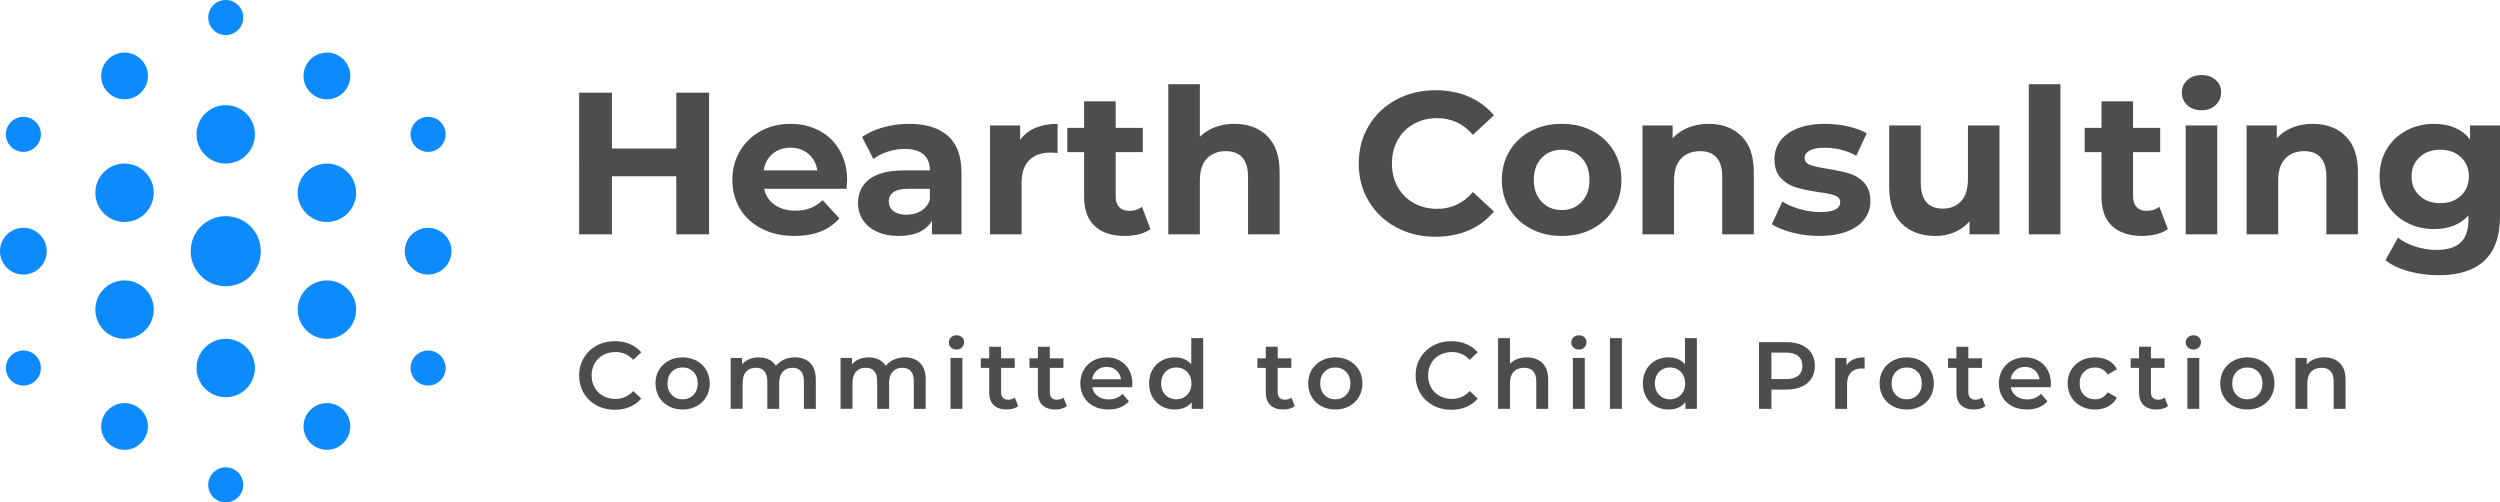 <?xml version="1.0" encoding="UTF-8"?> <svg xmlns="http://www.w3.org/2000/svg" id="Layer_2" data-name="Layer 2" viewBox="0 0 4903.62 985.41"><defs><style> .cls-1 { fill: #4d4d4d; } .cls-1, .cls-2 { stroke-width: 0px; } .cls-2 { fill: #0d8afb; } </style></defs><g id="Layer_1-2" data-name="Layer 1"><g><path class="cls-2" d="M91.67,492.7c0,25.31-20.52,45.83-45.83,45.83S0,518.02,0,492.7s20.52-45.83,45.83-45.83,45.83,20.52,45.83,45.83Z"></path><path class="cls-2" d="M290.13,836.45c0,25.31-20.52,45.83-45.83,45.83s-45.83-20.52-45.83-45.83,20.52-45.83,45.83-45.83,45.83,20.52,45.83,45.83Z"></path><path class="cls-2" d="M687.05,836.45c0,25.31-20.52,45.83-45.83,45.83s-45.83-20.52-45.83-45.83,20.52-45.83,45.83-45.83,45.83,20.52,45.83,45.83Z"></path><path class="cls-2" d="M885.52,492.7c0,25.31-20.52,45.83-45.83,45.83s-45.83-20.52-45.83-45.83,20.52-45.83,45.83-45.83,45.83,20.52,45.83,45.83Z"></path><path class="cls-2" d="M687.05,148.96c0,25.31-20.52,45.83-45.83,45.83s-45.83-20.52-45.83-45.83,20.52-45.83,45.83-45.83,45.83,20.52,45.83,45.83Z"></path><path class="cls-2" d="M290.13,148.96c0,25.31-20.52,45.83-45.83,45.83s-45.83-20.52-45.83-45.83,20.52-45.83,45.83-45.83,45.83,20.52,45.83,45.83Z"></path><path class="cls-2" d="M511.51,492.7c0,37.97-30.78,68.75-68.75,68.75s-68.75-30.78-68.75-68.75,30.78-68.75,68.75-68.75,68.75,30.78,68.75,68.75Z"></path><path class="cls-2" d="M698.51,607.29c0,31.64-25.65,57.29-57.29,57.29s-57.29-25.65-57.29-57.29,25.65-57.29,57.29-57.29,57.29,25.65,57.29,57.29h0Z"></path><path class="cls-2" d="M500.05,721.87c0,31.64-25.65,57.29-57.29,57.29s-57.29-25.65-57.29-57.29,25.65-57.29,57.29-57.29,57.29,25.65,57.29,57.29Z"></path><path class="cls-2" d="M301.59,607.29c0,31.64-25.65,57.29-57.29,57.29s-57.29-25.65-57.29-57.29,25.65-57.29,57.29-57.29,57.29,25.65,57.29,57.29h0Z"></path><path class="cls-2" d="M698.51,378.12c0,31.64-25.65,57.29-57.29,57.29s-57.29-25.65-57.29-57.29,25.65-57.29,57.29-57.29,57.29,25.65,57.29,57.29Z"></path><path class="cls-2" d="M500.05,263.54c0,31.64-25.65,57.29-57.29,57.29s-57.29-25.65-57.29-57.29,25.65-57.29,57.29-57.29,57.29,25.65,57.29,57.29Z"></path><path class="cls-2" d="M301.59,378.12c0,31.64-25.65,57.29-57.29,57.29s-57.29-25.65-57.29-57.29,25.65-57.29,57.29-57.29,57.29,25.65,57.29,57.29Z"></path><path class="cls-2" d="M80.21,263.54c0,18.98-15.39,34.37-34.37,34.37s-34.37-15.39-34.37-34.37,15.39-34.37,34.37-34.37,34.37,15.39,34.37,34.37Z"></path><path class="cls-2" d="M477.13,34.37c0,18.98-15.39,34.37-34.37,34.37s-34.37-15.39-34.37-34.37S423.77,0,442.76,0s34.37,15.39,34.37,34.37Z"></path><path class="cls-2" d="M80.21,721.87c0,18.98-15.39,34.37-34.37,34.37s-34.37-15.39-34.37-34.37,15.39-34.37,34.37-34.37,34.37,15.39,34.37,34.37Z"></path><path class="cls-2" d="M477.13,951.03c0,18.98-15.39,34.37-34.37,34.37s-34.37-15.39-34.37-34.37,15.39-34.37,34.37-34.37,34.37,15.39,34.37,34.37h0Z"></path><path class="cls-2" d="M874.06,721.87c0,18.98-15.39,34.37-34.37,34.37s-34.37-15.39-34.37-34.37,15.39-34.37,34.37-34.37,34.37,15.39,34.37,34.37Z"></path><path class="cls-2" d="M874.06,263.54c0,18.98-15.39,34.37-34.37,34.37s-34.37-15.39-34.37-34.37,15.39-34.37,34.37-34.37,34.37,15.39,34.37,34.37Z"></path></g><path id="id-6izo4zJp29" class="cls-1" d="M1205.88,803.79c-13.21,0-25.14-2.9-35.8-8.69-10.66-5.8-19.01-13.8-25.05-24.02-6.04-10.22-9.07-21.75-9.07-34.59h0c0-12.84,3.05-24.37,9.16-34.59,6.11-10.22,14.49-18.23,25.14-24.02,10.66-5.8,22.59-8.69,35.8-8.69h0c10.72,0,20.5,1.87,29.35,5.61,8.85,3.74,16.33,9.16,22.43,16.26h0l-15.7,14.77c-9.47-10.22-21.13-15.33-34.96-15.33h0c-8.97,0-17.01,1.96-24.12,5.89-7.1,3.93-12.65,9.38-16.64,16.36-3.99,6.98-5.98,14.89-5.98,23.74h0c0,8.85,1.99,16.76,5.98,23.74,3.99,6.98,9.53,12.43,16.64,16.36,7.1,3.93,15.14,5.89,24.12,5.89h0c13.83,0,25.49-5.17,34.96-15.52h0l15.7,14.96c-6.11,7.1-13.62,12.53-22.53,16.26-8.91,3.74-18.73,5.61-29.44,5.61h0ZM1338.8,803.23c-10.1,0-19.19-2.18-27.29-6.54-8.1-4.36-14.43-10.44-18.98-18.23-4.55-7.79-6.82-16.61-6.82-26.45h0c0-9.85,2.27-18.63,6.82-26.36,4.55-7.73,10.87-13.77,18.98-18.13,8.1-4.36,17.2-6.54,27.29-6.54h0c10.22,0,19.38,2.18,27.48,6.54,8.1,4.36,14.43,10.41,18.98,18.13,4.55,7.73,6.82,16.51,6.82,26.36h0c0,9.85-2.27,18.66-6.82,26.45-4.55,7.79-10.87,13.87-18.98,18.23-8.1,4.36-17.26,6.54-27.48,6.54h0ZM1338.8,783.22c8.6,0,15.7-2.87,21.31-8.6s8.41-13.27,8.41-22.62h0c0-9.35-2.8-16.89-8.41-22.62-5.61-5.73-12.71-8.6-21.31-8.6h0c-8.6,0-15.67,2.87-21.22,8.6-5.55,5.73-8.32,13.27-8.32,22.62h0c0,9.35,2.77,16.89,8.32,22.62,5.55,5.73,12.62,8.6,21.22,8.6h0ZM1559.22,700.97c12.59,0,22.56,3.65,29.91,10.94,7.35,7.29,11.03,18.23,11.03,32.81h0v57.21h-23.37v-54.22c0-8.72-1.93-15.3-5.8-19.72s-9.41-6.64-16.64-6.64h0c-7.85,0-14.15,2.59-18.88,7.76-4.74,5.17-7.1,12.56-7.1,22.15h0v50.66h-23.37v-54.22c0-8.72-1.93-15.3-5.8-19.72-3.86-4.42-9.41-6.64-16.64-6.64h0c-7.98,0-14.3,2.55-18.98,7.66-4.67,5.11-7.01,12.53-7.01,22.25h0v50.66h-23.37v-99.83h22.25v12.71c3.74-4.49,8.41-7.91,14.02-10.28,5.61-2.37,11.84-3.55,18.7-3.55h0c7.48,0,14.11,1.4,19.91,4.21,5.8,2.8,10.38,6.95,13.74,12.43h0c4.11-5.23,9.41-9.32,15.89-12.25s13.65-4.39,21.5-4.39h0ZM1774.77,700.97c12.59,0,22.56,3.65,29.91,10.94,7.35,7.29,11.03,18.23,11.03,32.81h0v57.21h-23.37v-54.22c0-8.72-1.93-15.3-5.8-19.72s-9.41-6.64-16.64-6.64h0c-7.85,0-14.15,2.59-18.88,7.76-4.74,5.17-7.1,12.56-7.1,22.15h0v50.66h-23.37v-54.22c0-8.72-1.93-15.3-5.8-19.72-3.86-4.42-9.41-6.64-16.64-6.64h0c-7.98,0-14.3,2.55-18.98,7.66-4.67,5.11-7.01,12.53-7.01,22.25h0v50.66h-23.37v-99.83h22.25v12.71c3.74-4.49,8.41-7.91,14.02-10.28,5.61-2.37,11.84-3.55,18.7-3.55h0c7.48,0,14.11,1.4,19.91,4.21,5.8,2.8,10.38,6.95,13.74,12.43h0c4.11-5.23,9.41-9.32,15.89-12.25s13.65-4.39,21.5-4.39h0ZM1864.32,801.92v-99.83h23.37v99.83h-23.37ZM1876.1,685.64c-4.24,0-7.79-1.34-10.66-4.02s-4.3-6.01-4.3-10h0c0-3.99,1.43-7.32,4.3-10,2.87-2.68,6.42-4.02,10.66-4.02h0c4.24,0,7.79,1.28,10.66,3.83,2.87,2.55,4.3,5.76,4.3,9.63h0c0,4.11-1.4,7.57-4.21,10.38-2.8,2.8-6.39,4.21-10.75,4.21h0ZM1990.51,779.86l6.54,16.64c-2.74,2.24-6.08,3.93-10,5.05-3.93,1.12-8.07,1.68-12.43,1.68h0c-10.97,0-19.44-2.87-25.43-8.6-5.98-5.73-8.97-14.08-8.97-25.05h0v-48.05h-16.45v-18.69h16.45v-22.81h23.37v22.81h26.73v18.69h-26.73v47.49c0,4.86,1.18,8.57,3.55,11.12s5.8,3.83,10.28,3.83h0c5.23,0,9.6-1.37,13.09-4.11h0ZM2086.04,779.86l6.54,16.64c-2.74,2.24-6.08,3.93-10,5.05-3.93,1.12-8.07,1.68-12.43,1.68h0c-10.97,0-19.44-2.87-25.43-8.6-5.98-5.73-8.97-14.08-8.97-25.05h0v-48.05h-16.45v-18.69h16.45v-22.81h23.37v22.81h26.73v18.69h-26.73v47.49c0,4.86,1.18,8.57,3.55,11.12,2.37,2.55,5.8,3.83,10.28,3.83h0c5.23,0,9.6-1.37,13.09-4.11h0ZM2221.02,752.56c0,1.62-.12,3.93-.37,6.92h-78.33c1.37,7.35,4.95,13.18,10.75,17.48,5.8,4.3,12.99,6.45,21.59,6.45h0c10.97,0,20-3.61,27.11-10.84h0l12.53,14.4c-4.49,5.36-10.16,9.41-17.01,12.15-6.85,2.74-14.58,4.11-23.18,4.11h0c-10.97,0-20.63-2.18-28.98-6.54-8.35-4.36-14.8-10.44-19.35-18.23-4.55-7.79-6.82-16.61-6.82-26.45h0c0-9.72,2.21-18.48,6.64-26.27,4.42-7.79,10.56-13.87,18.41-18.23,7.85-4.36,16.7-6.54,26.55-6.54h0c9.72,0,18.41,2.15,26.08,6.45,7.67,4.3,13.65,10.34,17.95,18.13,4.3,7.79,6.45,16.79,6.45,27.01h0ZM2170.55,719.66c-7.48,0-13.8,2.21-18.98,6.64s-8.32,10.31-9.44,17.67h56.65c-1-7.23-4.05-13.09-9.16-17.57-5.11-4.49-11.47-6.73-19.07-6.73h0ZM2336.56,663.2h23.37v138.72h-22.43v-12.9c-3.86,4.74-8.63,8.29-14.3,10.66-5.67,2.37-11.93,3.55-18.79,3.55h0c-9.6,0-18.23-2.12-25.89-6.36-7.66-4.24-13.68-10.25-18.04-18.04-4.36-7.79-6.54-16.73-6.54-26.83h0c0-10.1,2.18-19.01,6.54-26.73,4.36-7.73,10.38-13.71,18.04-17.95,7.66-4.24,16.3-6.36,25.89-6.36h0c6.61,0,12.65,1.12,18.13,3.37,5.48,2.24,10.16,5.61,14.02,10.1h0v-51.22ZM2307.21,783.22c5.61,0,10.66-1.28,15.14-3.83,4.49-2.55,8.04-6.2,10.66-10.94,2.62-4.74,3.93-10.22,3.93-16.45h0c0-6.23-1.31-11.72-3.93-16.45-2.62-4.74-6.17-8.38-10.66-10.94-4.49-2.55-9.53-3.83-15.14-3.83h0c-5.61,0-10.66,1.28-15.14,3.83-4.49,2.55-8.04,6.2-10.66,10.94-2.62,4.74-3.93,10.22-3.93,16.45h0c0,6.23,1.31,11.72,3.93,16.45,2.62,4.74,6.17,8.38,10.66,10.94,4.49,2.55,9.53,3.83,15.14,3.83h0ZM2533.04,779.86l6.54,16.64c-2.74,2.24-6.08,3.93-10,5.05-3.93,1.12-8.07,1.68-12.43,1.68h0c-10.97,0-19.44-2.87-25.43-8.6-5.98-5.73-8.97-14.08-8.97-25.05h0v-48.05h-16.45v-18.69h16.45v-22.81h23.37v22.81h26.73v18.69h-26.73v47.49c0,4.86,1.18,8.57,3.55,11.12,2.37,2.55,5.8,3.83,10.28,3.83h0c5.23,0,9.6-1.37,13.09-4.11h0ZM2619.04,803.23c-10.1,0-19.19-2.18-27.29-6.54-8.1-4.36-14.43-10.44-18.98-18.23-4.55-7.79-6.82-16.61-6.82-26.45h0c0-9.85,2.27-18.63,6.82-26.36,4.55-7.73,10.87-13.77,18.98-18.13,8.1-4.36,17.2-6.54,27.29-6.54h0c10.22,0,19.38,2.18,27.48,6.54,8.1,4.36,14.43,10.41,18.98,18.13,4.55,7.73,6.82,16.51,6.82,26.36h0c0,9.85-2.27,18.66-6.82,26.45-4.55,7.79-10.87,13.87-18.98,18.23-8.1,4.36-17.26,6.54-27.48,6.54h0ZM2619.04,783.22c8.6,0,15.7-2.87,21.31-8.6,5.61-5.73,8.41-13.27,8.41-22.62h0c0-9.35-2.8-16.89-8.41-22.62-5.61-5.73-12.71-8.6-21.31-8.6h0c-8.6,0-15.67,2.87-21.22,8.6-5.55,5.73-8.32,13.27-8.32,22.62h0c0,9.35,2.77,16.89,8.32,22.62,5.55,5.73,12.62,8.6,21.22,8.6h0ZM2846.56,803.79c-13.21,0-25.14-2.9-35.8-8.69-10.66-5.8-19.01-13.8-25.05-24.02-6.04-10.22-9.07-21.75-9.07-34.59h0c0-12.84,3.05-24.37,9.16-34.59,6.11-10.22,14.49-18.23,25.14-24.02,10.66-5.8,22.59-8.69,35.8-8.69h0c10.72,0,20.5,1.87,29.35,5.61,8.85,3.74,16.33,9.16,22.43,16.26h0l-15.7,14.77c-9.47-10.22-21.13-15.33-34.96-15.33h0c-8.97,0-17.01,1.96-24.12,5.89-7.1,3.93-12.65,9.38-16.64,16.36-3.99,6.98-5.98,14.89-5.98,23.74h0c0,8.85,1.99,16.76,5.98,23.74,3.99,6.98,9.53,12.43,16.64,16.36,7.1,3.93,15.14,5.89,24.12,5.89h0c13.83,0,25.49-5.17,34.96-15.52h0l15.7,14.96c-6.11,7.1-13.62,12.53-22.53,16.26-8.91,3.74-18.73,5.61-29.44,5.61h0ZM2995,700.97c12.59,0,22.68,3.68,30.29,11.03,7.6,7.35,11.4,18.26,11.4,32.72h0v57.21h-23.37v-54.22c0-8.72-2.06-15.3-6.17-19.72s-9.97-6.64-17.57-6.64h0c-8.6,0-15.39,2.59-20.38,7.76-4.99,5.17-7.48,12.62-7.48,22.34h0v50.48h-23.37v-138.72h23.37v50.48c3.86-4.11,8.63-7.26,14.3-9.44,5.67-2.18,12-3.27,18.98-3.27h0ZM3085.11,801.92v-99.83h23.37v99.83h-23.37ZM3096.89,685.64c-4.24,0-7.79-1.34-10.66-4.02-2.87-2.68-4.3-6.01-4.3-10h0c0-3.99,1.43-7.32,4.3-10,2.87-2.68,6.42-4.02,10.66-4.02h0c4.24,0,7.79,1.28,10.66,3.83,2.87,2.55,4.3,5.76,4.3,9.63h0c0,4.11-1.4,7.57-4.21,10.38-2.8,2.8-6.39,4.21-10.75,4.21h0ZM3157.83,801.92v-138.72h23.37v138.72h-23.37ZM3304.96,663.2h23.37v138.72h-22.43v-12.9c-3.86,4.74-8.63,8.29-14.3,10.66-5.67,2.37-11.93,3.55-18.79,3.55h0c-9.6,0-18.23-2.12-25.89-6.36-7.67-4.24-13.68-10.25-18.04-18.04-4.36-7.79-6.54-16.73-6.54-26.83h0c0-10.1,2.18-19.01,6.54-26.73,4.36-7.73,10.38-13.71,18.04-17.95,7.67-4.24,16.3-6.36,25.89-6.36h0c6.61,0,12.65,1.12,18.13,3.37,5.48,2.24,10.16,5.61,14.02,10.1h0v-51.22ZM3275.61,783.22c5.61,0,10.66-1.28,15.14-3.83,4.49-2.55,8.04-6.2,10.66-10.94,2.62-4.74,3.93-10.22,3.93-16.45h0c0-6.23-1.31-11.72-3.93-16.45-2.62-4.74-6.17-8.38-10.66-10.94-4.49-2.55-9.53-3.83-15.14-3.83h0c-5.61,0-10.66,1.28-15.14,3.83-4.49,2.55-8.04,6.2-10.66,10.94-2.62,4.74-3.93,10.22-3.93,16.45h0c0,6.23,1.31,11.72,3.93,16.45,2.62,4.74,6.17,8.38,10.66,10.94,4.49,2.55,9.53,3.83,15.14,3.83h0ZM3504.06,671.05c11.34,0,21.22,1.87,29.63,5.61,8.41,3.74,14.86,9.1,19.35,16.08,4.49,6.98,6.73,15.27,6.73,24.86h0c0,9.47-2.24,17.73-6.73,24.77-4.49,7.04-10.94,12.43-19.35,16.17-8.41,3.74-18.29,5.61-29.63,5.61h-29.54v37.76h-24.3v-130.86h53.84ZM3502.94,743.59c10.59,0,18.63-2.24,24.12-6.73,5.48-4.49,8.23-10.91,8.23-19.26h0c0-8.35-2.74-14.77-8.23-19.26-5.48-4.49-13.52-6.73-24.12-6.73h-28.42v51.97h28.42ZM3621.84,716.67c6.73-10.47,18.57-15.7,35.52-15.7h0v22.25c-1.99-.37-3.8-.56-5.42-.56h0c-9.1,0-16.2,2.65-21.31,7.95s-7.67,12.93-7.67,22.9h0v48.42h-23.37v-99.83h22.25v14.58ZM3739.81,803.23c-10.1,0-19.19-2.18-27.29-6.54-8.1-4.36-14.43-10.44-18.98-18.23-4.55-7.79-6.82-16.61-6.82-26.45h0c0-9.85,2.27-18.63,6.82-26.36,4.55-7.73,10.87-13.77,18.98-18.13,8.1-4.36,17.2-6.54,27.29-6.54h0c10.22,0,19.38,2.18,27.48,6.54,8.1,4.36,14.43,10.41,18.98,18.13,4.55,7.73,6.82,16.51,6.82,26.36h0c0,9.85-2.27,18.66-6.82,26.45-4.55,7.79-10.87,13.87-18.98,18.23-8.1,4.36-17.26,6.54-27.48,6.54h0ZM3739.81,783.22c8.6,0,15.7-2.87,21.31-8.6,5.61-5.73,8.41-13.27,8.41-22.62h0c0-9.35-2.8-16.89-8.41-22.62-5.61-5.73-12.71-8.6-21.31-8.6h0c-8.6,0-15.67,2.87-21.22,8.6-5.55,5.73-8.32,13.27-8.32,22.62h0c0,9.35,2.77,16.89,8.32,22.62,5.55,5.73,12.62,8.6,21.22,8.6h0ZM3887.69,779.86l6.54,16.64c-2.74,2.24-6.08,3.93-10,5.05-3.93,1.12-8.07,1.68-12.43,1.68h0c-10.97,0-19.44-2.87-25.43-8.6-5.98-5.73-8.97-14.08-8.97-25.05h0v-48.05h-16.45v-18.69h16.45v-22.81h23.37v22.81h26.73v18.69h-26.73v47.49c0,4.86,1.18,8.57,3.55,11.12s5.8,3.83,10.28,3.83h0c5.23,0,9.6-1.37,13.09-4.11h0ZM4022.66,752.56c0,1.62-.12,3.93-.37,6.92h-78.33c1.37,7.35,4.95,13.18,10.75,17.48,5.8,4.3,12.99,6.45,21.59,6.45h0c10.97,0,20-3.61,27.11-10.84h0l12.53,14.4c-4.49,5.36-10.16,9.41-17.01,12.15-6.85,2.74-14.58,4.11-23.18,4.11h0c-10.97,0-20.63-2.18-28.98-6.54-8.35-4.36-14.8-10.44-19.35-18.23-4.55-7.79-6.82-16.61-6.82-26.45h0c0-9.72,2.21-18.48,6.64-26.27,4.42-7.79,10.56-13.87,18.41-18.23,7.85-4.36,16.7-6.54,26.55-6.54h0c9.72,0,18.41,2.15,26.08,6.45,7.67,4.3,13.65,10.34,17.95,18.13,4.3,7.79,6.45,16.79,6.45,27.01h0ZM3972.19,719.66c-7.48,0-13.8,2.21-18.98,6.64-5.17,4.42-8.32,10.31-9.44,17.67h56.65c-1-7.23-4.05-13.09-9.16-17.57-5.11-4.49-11.47-6.73-19.07-6.73h0ZM4109.6,803.23c-10.34,0-19.63-2.18-27.86-6.54-8.23-4.36-14.64-10.44-19.26-18.23-4.61-7.79-6.92-16.61-6.92-26.45h0c0-9.85,2.31-18.63,6.92-26.36,4.61-7.73,11-13.77,19.16-18.13,8.16-4.36,17.48-6.54,27.95-6.54h0c9.85,0,18.48,1.99,25.89,5.98,7.42,3.99,12.99,9.72,16.73,17.2h0l-17.95,10.47c-2.87-4.61-6.45-8.07-10.75-10.38s-9-3.46-14.11-3.46h0c-8.72,0-15.95,2.84-21.69,8.51-5.73,5.67-8.6,13.24-8.6,22.71h0c0,9.47,2.84,17.04,8.51,22.71,5.67,5.67,12.93,8.51,21.78,8.51h0c5.11,0,9.81-1.15,14.11-3.46s7.88-5.76,10.75-10.38h0l17.95,10.47c-3.86,7.48-9.5,13.24-16.92,17.29-7.42,4.05-15.98,6.08-25.71,6.08h0ZM4245.88,779.86l6.54,16.64c-2.74,2.24-6.08,3.93-10,5.05-3.93,1.12-8.07,1.68-12.43,1.68h0c-10.97,0-19.44-2.87-25.43-8.6-5.98-5.73-8.97-14.08-8.97-25.05h0v-48.05h-16.45v-18.69h16.45v-22.81h23.37v22.81h26.73v18.69h-26.73v47.49c0,4.86,1.18,8.57,3.55,11.12,2.37,2.55,5.8,3.83,10.28,3.83h0c5.23,0,9.6-1.37,13.09-4.11h0ZM4290.38,801.92v-99.83h23.37v99.83h-23.37ZM4302.15,685.64c-4.24,0-7.79-1.34-10.66-4.02-2.87-2.68-4.3-6.01-4.3-10h0c0-3.99,1.43-7.32,4.3-10,2.87-2.68,6.42-4.02,10.66-4.02h0c4.24,0,7.79,1.28,10.66,3.83,2.87,2.55,4.3,5.76,4.3,9.63h0c0,4.11-1.4,7.57-4.21,10.38-2.8,2.8-6.39,4.21-10.75,4.21h0ZM4407.97,803.23c-10.1,0-19.19-2.18-27.29-6.54-8.1-4.36-14.43-10.44-18.98-18.23-4.55-7.79-6.82-16.61-6.82-26.45h0c0-9.85,2.27-18.63,6.82-26.36,4.55-7.73,10.87-13.77,18.98-18.13,8.1-4.36,17.2-6.54,27.29-6.54h0c10.22,0,19.38,2.18,27.48,6.54,8.1,4.36,14.43,10.41,18.98,18.13,4.55,7.73,6.82,16.51,6.82,26.36h0c0,9.85-2.27,18.66-6.82,26.45-4.55,7.79-10.87,13.87-18.98,18.23-8.1,4.36-17.26,6.54-27.48,6.54h0ZM4407.97,783.22c8.6,0,15.7-2.87,21.31-8.6,5.61-5.73,8.41-13.27,8.41-22.62h0c0-9.35-2.8-16.89-8.41-22.62-5.61-5.73-12.71-8.6-21.31-8.6h0c-8.6,0-15.67,2.87-21.22,8.6-5.55,5.73-8.32,13.27-8.32,22.62h0c0,9.35,2.77,16.89,8.32,22.62,5.55,5.73,12.62,8.6,21.22,8.6h0ZM4559.02,700.97c12.59,0,22.68,3.68,30.29,11.03,7.6,7.35,11.4,18.26,11.4,32.72h0v57.21h-23.37v-54.22c0-8.72-2.06-15.3-6.17-19.72s-9.97-6.64-17.57-6.64h0c-8.6,0-15.39,2.59-20.38,7.76-4.99,5.17-7.48,12.62-7.48,22.34h0v50.48h-23.37v-99.83h22.25v12.9c3.86-4.61,8.72-8.1,14.58-10.47,5.86-2.37,12.46-3.55,19.82-3.55h0Z"></path><path id="id-D6z1nYkh17" class="cls-1" d="M1326.51,181.76h64.31v277.87h-64.31v-113.93h-126.24v113.93h-64.31V181.76h64.31v109.56h126.24v-109.56ZM1661.55,353.64c0,.79-.4,6.35-1.19,16.67h-161.57c2.91,13.23,9.79,23.69,20.64,31.36,10.85,7.67,24.35,11.51,40.49,11.51h0c11.12,0,20.97-1.65,29.57-4.96,8.6-3.31,16.61-8.53,24.02-15.68h0l32.95,35.73c-20.11,23.02-49.49,34.54-88.13,34.54h0c-24.08,0-45.39-4.7-63.91-14.09-18.53-9.39-32.82-22.43-42.87-39.1-10.06-16.67-15.08-35.59-15.08-56.77h0c0-20.91,4.96-39.76,14.89-56.57,9.92-16.8,23.55-29.9,40.89-39.3,17.33-9.39,36.72-14.09,58.16-14.09h0c20.91,0,39.83,4.5,56.77,13.5,16.94,9,30.24,21.9,39.9,38.7,9.66,16.8,14.49,36.32,14.49,58.55h0ZM1550.8,289.73c-14.03,0-25.8,3.97-35.33,11.91-9.53,7.94-15.35,18.79-17.47,32.55h105.2c-2.12-13.5-7.94-24.28-17.47-32.35-9.53-8.07-21.17-12.11-34.93-12.11h0ZM1783.03,242.89c33.08,0,58.49,7.87,76.22,23.62,17.73,15.75,26.6,39.5,26.6,71.25h0v121.87h-57.96v-26.6c-11.64,19.85-33.35,29.77-65.1,29.77h0c-16.41,0-30.63-2.78-42.67-8.34-12.04-5.56-21.24-13.23-27.59-23.02-6.35-9.79-9.53-20.91-9.53-33.34h0c0-19.85,7.48-35.46,22.43-46.84,14.95-11.38,38.04-17.07,69.27-17.07h49.22c0-13.5-4.1-23.88-12.31-31.16-8.2-7.28-20.51-10.92-36.92-10.92h0c-11.38,0-22.56,1.79-33.54,5.36-10.98,3.57-20.31,8.4-27.99,14.49h0l-22.23-43.27c11.64-8.2,25.6-14.56,41.88-19.05,16.28-4.5,33.01-6.75,50.22-6.75h0ZM1778.26,421.12c10.59,0,19.98-2.45,28.18-7.34,8.2-4.9,14.03-12.11,17.47-21.63h0v-21.83h-42.48c-25.41,0-38.11,8.34-38.11,25.01h0c0,7.94,3.11,14.22,9.33,18.86,6.22,4.63,14.75,6.95,25.6,6.95h0ZM2000.96,274.25c7.41-10.32,17.4-18.13,29.97-23.42,12.57-5.29,27.06-7.94,43.47-7.94h0v57.16c-6.88-.53-11.51-.79-13.89-.79h0c-17.73,0-31.63,4.96-41.68,14.89s-15.08,24.81-15.08,44.66h0v100.83h-61.93v-213.56h59.15v28.18ZM2239.94,405.64l16.67,43.67c-6.09,4.5-13.56,7.87-22.43,10.12-8.87,2.25-18.19,3.37-27.99,3.37h0c-25.41,0-45.06-6.48-58.95-19.45-13.89-12.97-20.84-32.02-20.84-57.16h0v-87.73h-32.95v-47.64h32.95v-52h61.93v52h53.19v47.64h-53.19v86.93c0,9,2.32,15.94,6.95,20.84,4.63,4.9,11.18,7.34,19.65,7.34h0c9.79,0,18.13-2.65,25.01-7.94h0ZM2421.36,242.89c26.46,0,47.83,7.94,64.11,23.82,16.28,15.88,24.41,39.43,24.41,70.66h0v122.26h-61.93v-112.74c0-16.94-3.71-29.57-11.12-37.91-7.41-8.34-18.13-12.5-32.15-12.5h0c-15.61,0-28.05,4.83-37.32,14.49-9.26,9.66-13.89,24.02-13.89,43.07h0v105.59h-61.93V165.09h61.93v103.21c8.2-8.2,18.13-14.49,29.77-18.86,11.64-4.37,24.35-6.55,38.11-6.55h0ZM2815.55,464.39c-28.32,0-53.92-6.15-76.81-18.46-22.89-12.31-40.89-29.37-53.99-51.21-13.1-21.83-19.65-46.51-19.65-74.03h0c0-27.52,6.55-52.2,19.65-74.03,13.1-21.83,31.1-38.9,53.99-51.21,22.89-12.31,48.63-18.46,77.21-18.46h0c24.08,0,45.85,4.23,65.3,12.7,19.45,8.47,35.79,20.64,49.03,36.52h0l-41.28,38.11c-18.79-21.7-42.08-32.55-69.87-32.55h0c-17.2,0-32.55,3.77-46.05,11.31-13.5,7.54-24.02,18.06-31.56,31.56-7.54,13.5-11.31,28.85-11.31,46.05h0c0,17.2,3.77,32.55,11.31,46.05,7.54,13.5,18.06,24.02,31.56,31.56,13.5,7.54,28.85,11.31,46.05,11.31h0c27.79,0,51.08-10.98,69.87-32.95h0l41.28,38.11c-13.23,16.14-29.64,28.45-49.22,36.92-19.58,8.47-41.42,12.7-65.5,12.7h0ZM3063.26,462.8c-22.5,0-42.67-4.7-60.54-14.09-17.86-9.39-31.82-22.43-41.88-39.1-10.06-16.67-15.08-35.59-15.08-56.77h0c0-21.17,5.03-40.09,15.08-56.77,10.06-16.67,24.02-29.71,41.88-39.1,17.86-9.39,38.04-14.09,60.54-14.09h0c22.5,0,42.61,4.7,60.34,14.09,17.73,9.39,31.63,22.43,41.68,39.1,10.06,16.67,15.08,35.59,15.08,56.77h0c0,21.17-5.03,40.09-15.08,56.77-10.06,16.67-23.95,29.71-41.68,39.1-17.73,9.39-37.84,14.09-60.34,14.09h0ZM3063.26,411.99c15.88,0,28.91-5.36,39.1-16.08,10.19-10.72,15.28-25.07,15.28-43.07h0c0-18-5.09-32.35-15.28-43.07-10.19-10.72-23.22-16.08-39.1-16.08h0c-15.88,0-28.98,5.36-39.3,16.08-10.32,10.72-15.48,25.07-15.48,43.07h0c0,18,5.16,32.35,15.48,43.07,10.32,10.72,23.42,16.08,39.3,16.08h0ZM3351.46,242.89c26.46,0,47.84,7.94,64.11,23.82,16.28,15.88,24.41,39.43,24.41,70.66h0v122.26h-61.93v-112.74c0-16.94-3.71-29.57-11.12-37.91-7.41-8.34-18.13-12.5-32.15-12.5h0c-15.61,0-28.05,4.83-37.32,14.49-9.26,9.66-13.89,24.02-13.89,43.07h0v105.59h-61.93v-213.56h59.15v25.01c8.2-9,18.39-15.94,30.57-20.84,12.17-4.9,25.54-7.34,40.09-7.34h0ZM3567.81,462.8c-17.73,0-35.07-2.18-52-6.55-16.94-4.37-30.43-9.86-40.49-16.47h0l20.64-44.46c9.53,6.09,21.04,11.05,34.54,14.89,13.5,3.84,26.73,5.76,39.7,5.76h0c26.2,0,39.3-6.48,39.3-19.45h0c0-6.09-3.57-10.45-10.72-13.1-7.15-2.65-18.13-4.9-32.95-6.75h0c-17.47-2.65-31.89-5.69-43.27-9.13-11.38-3.44-21.24-9.53-29.57-18.26-8.34-8.73-12.5-21.17-12.5-37.31h0c0-13.5,3.9-25.47,11.71-35.92,7.81-10.45,19.19-18.59,34.14-24.41,14.95-5.82,32.62-8.73,53-8.73h0c15.08,0,30.1,1.65,45.06,4.96,14.95,3.31,27.32,7.87,37.12,13.7h0l-20.64,44.06c-18.79-10.59-39.3-15.88-61.53-15.88h0c-13.23,0-23.16,1.85-29.77,5.56-6.62,3.7-9.92,8.47-9.92,14.29h0c0,6.62,3.57,11.25,10.72,13.89,7.15,2.65,18.53,5.16,34.14,7.54h0c17.47,2.91,31.76,6.02,42.87,9.33,11.12,3.31,20.77,9.33,28.98,18.06,8.2,8.73,12.31,20.91,12.31,36.52h0c0,13.23-3.97,25.01-11.91,35.33-7.94,10.32-19.52,18.33-34.74,24.02-15.22,5.69-33.28,8.53-54.19,8.53h0ZM3859.98,246.06h61.93v213.56h-58.75v-25.41c-8.2,9.26-18,16.34-29.38,21.24-11.38,4.9-23.69,7.34-36.92,7.34h0c-28.05,0-50.28-8.07-66.69-24.21-16.41-16.14-24.61-40.09-24.61-71.85h0v-120.68h61.93v111.55c0,34.4,14.42,51.6,43.27,51.6h0c14.82,0,26.73-4.83,35.73-14.49,9-9.66,13.5-24.02,13.5-43.07h0v-105.59ZM3979.47,459.63V165.09h61.93v294.54h-61.93ZM4235.52,405.64l16.67,43.67c-6.09,4.5-13.56,7.87-22.43,10.12-8.87,2.25-18.19,3.37-27.99,3.37h0c-25.41,0-45.06-6.48-58.95-19.45-13.89-12.97-20.84-32.02-20.84-57.16h0v-87.73h-32.95v-47.64h32.95v-52h61.93v52h53.19v47.64h-53.19v86.93c0,9,2.32,15.94,6.95,20.84,4.63,4.9,11.18,7.34,19.65,7.34h0c9.79,0,18.13-2.65,25.01-7.94h0ZM4287.12,459.63v-213.56h61.93v213.56h-61.93ZM4318.09,216.29c-11.38,0-20.64-3.31-27.79-9.92-7.15-6.62-10.72-14.82-10.72-24.61h0c0-9.79,3.57-18,10.72-24.61,7.15-6.62,16.41-9.92,27.79-9.92h0c11.38,0,20.64,3.18,27.79,9.53,7.15,6.35,10.72,14.29,10.72,23.82h0c0,10.32-3.57,18.86-10.72,25.6s-16.41,10.12-27.79,10.12h0ZM4536.42,242.89c26.46,0,47.84,7.94,64.11,23.82,16.28,15.88,24.41,39.43,24.41,70.66h0v122.26h-61.93v-112.74c0-16.94-3.7-29.57-11.12-37.91-7.41-8.34-18.13-12.5-32.15-12.5h0c-15.61,0-28.05,4.83-37.32,14.49-9.26,9.66-13.89,24.02-13.89,43.07h0v105.59h-61.93v-213.56h59.15v25.01c8.2-9,18.39-15.94,30.57-20.84,12.17-4.9,25.54-7.34,40.09-7.34h0ZM4844.87,246.06h58.75v177.84c0,39.17-10.19,68.28-30.57,87.33-20.38,19.05-50.15,28.58-89.32,28.58h0c-20.64,0-40.23-2.51-58.75-7.54-18.53-5.03-33.87-12.31-46.05-21.83h0l24.61-44.46c9,7.41,20.38,13.3,34.14,17.66,13.76,4.37,27.52,6.55,41.29,6.55h0c21.44,0,37.25-4.83,47.44-14.49,10.19-9.66,15.28-24.28,15.28-43.86h0v-9.13c-16.14,17.73-38.64,26.6-67.49,26.6h0c-19.58,0-37.51-4.3-53.79-12.9-16.28-8.6-29.18-20.71-38.7-36.32-9.53-15.61-14.29-33.61-14.29-53.99h0c0-20.38,4.76-38.37,14.29-53.99,9.53-15.61,22.43-27.72,38.7-36.32s34.21-12.9,53.79-12.9h0c30.96,0,54.52,10.19,70.66,30.57h0v-27.39ZM4786.51,398.5c16.41,0,29.84-4.83,40.29-14.49,10.45-9.66,15.68-22.3,15.68-37.91h0c0-15.61-5.23-28.25-15.68-37.91-10.45-9.66-23.88-14.49-40.29-14.49h0c-16.41,0-29.91,4.83-40.49,14.49-10.59,9.66-15.88,22.3-15.88,37.91h0c0,15.61,5.29,28.25,15.88,37.91,10.59,9.66,24.08,14.49,40.49,14.49h0Z"></path></g></svg> 